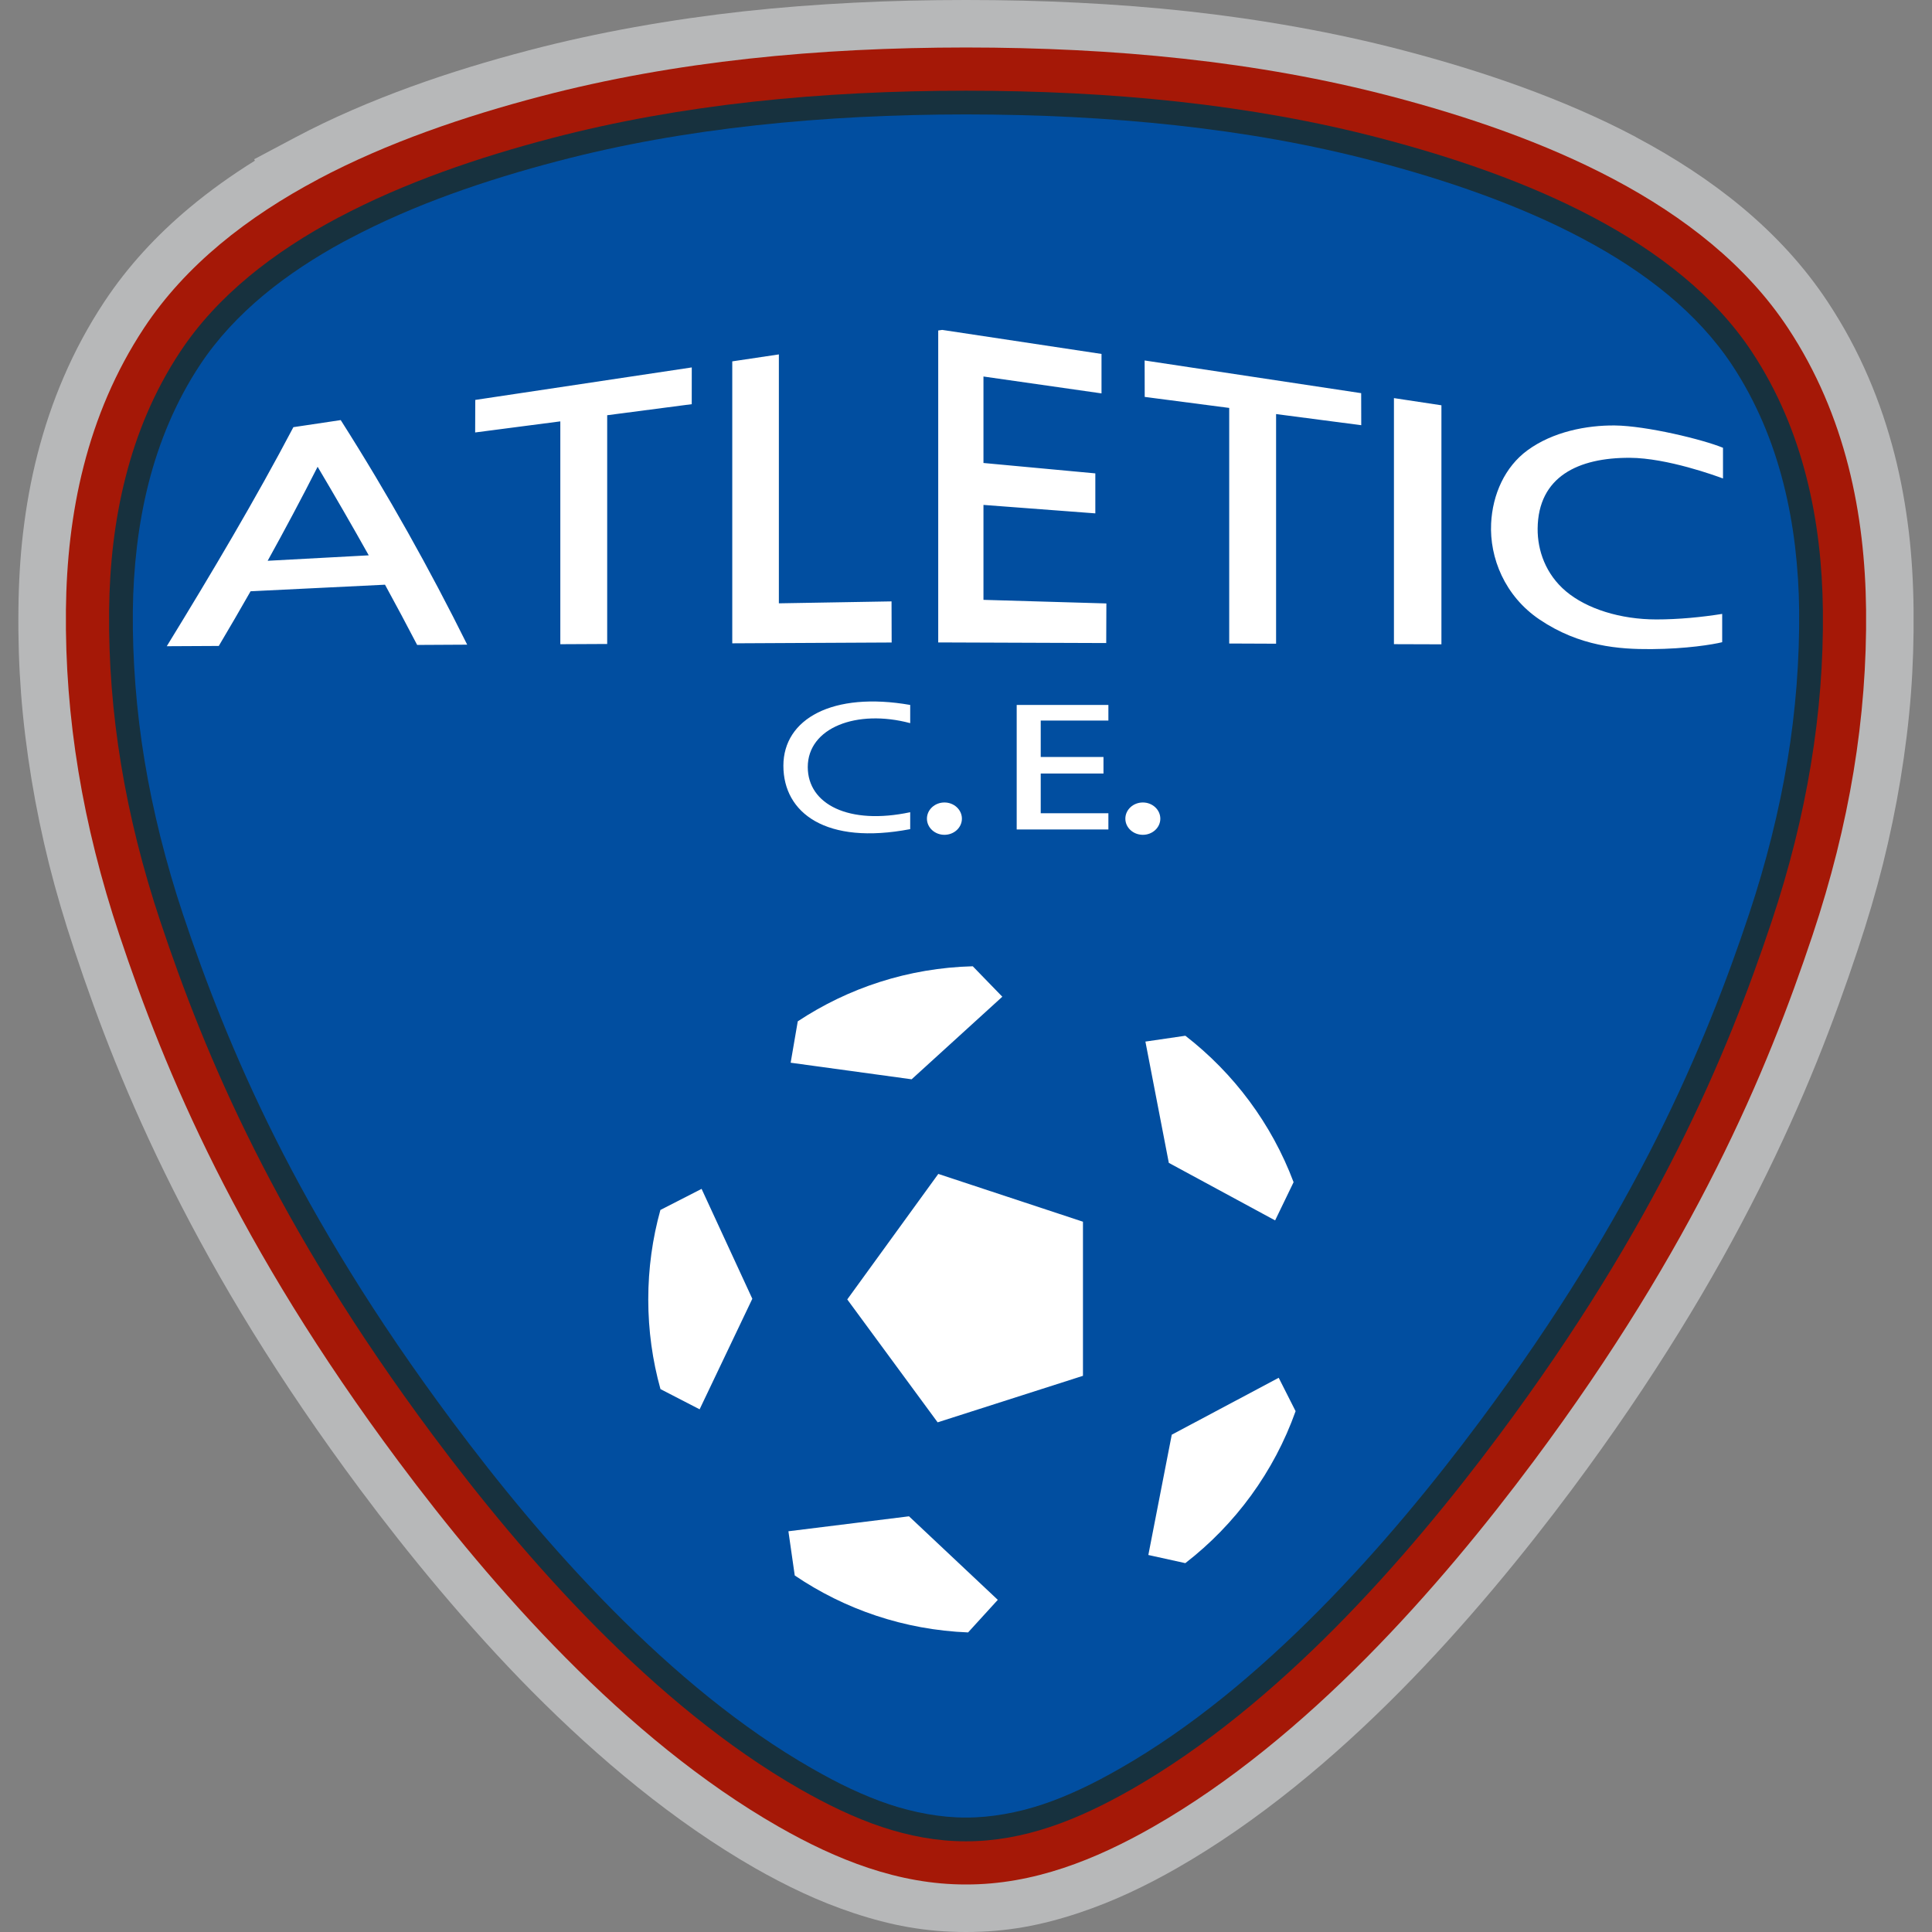 <svg width="50" height="50" viewBox="0 0 50 50" fill="none" xmlns="http://www.w3.org/2000/svg">
<rect x="0" y="0" width="50" height="50" fill="#808080" stroke="none"/>
<g clip-path="url(#clip0_5890_115)">
<path d="M25 50C24.475 50.001 23.977 49.956 23.503 49.873C23.04 49.792 22.569 49.668 22.089 49.509C21.622 49.353 21.186 49.178 20.776 48.987C20.344 48.787 19.934 48.572 19.54 48.347C18.495 47.749 17.48 47.038 16.504 46.253C15.546 45.483 14.631 44.643 13.766 43.771C12.927 42.924 12.124 42.031 11.368 41.134C10.612 40.236 9.929 39.364 9.321 38.548C8.261 37.126 7.343 35.767 6.541 34.47C5.744 33.18 5.064 31.951 4.478 30.784C3.887 29.607 3.399 28.512 2.986 27.49C2.58 26.485 2.232 25.512 1.923 24.584C1.666 23.814 1.449 23.076 1.272 22.372C1.091 21.647 0.938 20.912 0.815 20.166C0.692 19.419 0.602 18.686 0.546 17.965C0.492 17.259 0.468 16.529 0.477 15.772C0.484 15.085 0.522 14.414 0.599 13.771C0.679 13.094 0.8 12.421 0.969 11.76C1.143 11.081 1.367 10.409 1.652 9.75C1.935 9.092 2.281 8.443 2.699 7.811C3.307 6.891 4.056 6.084 4.906 5.374C5.437 4.931 6.003 4.527 6.597 4.158L6.578 4.121L7.654 3.55C8.59 3.053 9.598 2.622 10.633 2.245C11.639 1.879 12.669 1.569 13.684 1.303C14.578 1.069 15.493 0.869 16.428 0.701C17.373 0.531 18.312 0.397 19.243 0.294C20.172 0.192 21.124 0.119 22.097 0.07C23.035 0.022 24.005 0 25 0C25.995 0 26.965 0.022 27.903 0.07C28.875 0.119 29.828 0.192 30.756 0.294C31.688 0.397 32.626 0.531 33.571 0.701C34.506 0.869 35.422 1.069 36.316 1.303C37.33 1.569 38.359 1.879 39.364 2.244C40.399 2.621 41.407 3.053 42.344 3.55L42.343 3.552C43.332 4.077 44.262 4.68 45.093 5.373C45.943 6.083 46.693 6.891 47.3 7.811C47.718 8.443 48.065 9.092 48.348 9.75C48.633 10.409 48.857 11.081 49.031 11.76C49.2 12.421 49.32 13.094 49.401 13.771C49.477 14.414 49.516 15.085 49.523 15.772C49.531 16.529 49.508 17.259 49.454 17.965C49.398 18.686 49.308 19.419 49.185 20.166C49.062 20.912 48.909 21.647 48.728 22.372C48.551 23.076 48.334 23.814 48.077 24.584C47.768 25.512 47.42 26.485 47.014 27.49C46.601 28.512 46.113 29.607 45.522 30.784C44.935 31.951 44.256 33.18 43.458 34.47C42.657 35.767 41.739 37.126 40.679 38.548C40.071 39.364 39.388 40.236 38.632 41.134C37.876 42.031 37.072 42.924 36.233 43.771C35.369 44.643 34.454 45.483 33.496 46.253C32.52 47.038 31.505 47.749 30.459 48.347C30.066 48.572 29.656 48.787 29.224 48.987C28.813 49.178 28.378 49.353 27.911 49.509C27.431 49.668 26.959 49.792 26.497 49.873C26.023 49.956 25.525 50.001 25 50Z" fill="#B7B8B9"/>
<path fill-rule="evenodd" clip-rule="evenodd" d="M25 48.77C24.126 48.772 23.288 48.612 22.475 48.342C21.669 48.074 20.9 47.703 20.153 47.276C18.164 46.139 16.305 44.584 14.639 42.903C12.985 41.234 11.521 39.441 10.309 37.815C8.224 35.017 6.714 32.498 5.577 30.234C4.441 27.972 3.68 25.968 3.09 24.198C2.614 22.772 2.26 21.365 2.03 19.968C1.799 18.569 1.691 17.176 1.706 15.781C1.72 14.541 1.852 13.284 2.165 12.063C2.481 10.826 2.981 9.619 3.726 8.49C4.802 6.861 6.404 5.611 8.233 4.64L8.232 4.639C10.024 3.688 12.042 3.005 13.992 2.494C15.733 2.037 17.532 1.721 19.373 1.519C21.203 1.318 23.085 1.23 25 1.229C26.915 1.23 28.796 1.318 30.626 1.519C32.468 1.721 34.266 2.037 36.008 2.494C37.955 3.004 39.972 3.688 41.765 4.639C43.595 5.61 45.197 6.86 46.273 8.49C47.019 9.619 47.519 10.826 47.835 12.063C48.147 13.284 48.28 14.541 48.294 15.781C48.309 17.176 48.201 18.569 47.97 19.968C47.739 21.365 47.386 22.772 46.91 24.198C46.32 25.968 45.559 27.972 44.422 30.234C43.286 32.498 41.776 35.017 39.691 37.815C38.479 39.441 37.015 41.234 35.361 42.903C33.694 44.584 31.836 46.139 29.847 47.276C29.1 47.703 28.33 48.074 27.525 48.342C26.712 48.612 25.873 48.772 25 48.77Z" fill="#A51807"/>
<path fill-rule="evenodd" clip-rule="evenodd" d="M22.825 47.282C23.53 47.516 24.253 47.654 25 47.653C25.747 47.654 26.47 47.516 27.174 47.282C27.887 47.045 28.592 46.703 29.291 46.304C31.188 45.219 32.968 43.728 34.568 42.114C36.179 40.488 37.609 38.738 38.792 37.149C40.839 34.403 42.315 31.941 43.423 29.735C44.532 27.528 45.274 25.575 45.85 23.848C46.305 22.484 46.644 21.134 46.865 19.789C47.087 18.448 47.191 17.117 47.176 15.79C47.163 14.645 47.04 13.48 46.748 12.34C46.461 11.215 46.01 10.122 45.34 9.108C44.377 7.651 42.919 6.519 41.244 5.63C39.532 4.722 37.598 4.067 35.727 3.577C34.044 3.136 32.299 2.829 30.508 2.632C28.706 2.434 26.865 2.348 25 2.347C23.135 2.348 21.294 2.434 19.492 2.632C17.7 2.829 15.955 3.136 14.273 3.577C12.404 4.066 10.472 4.721 8.758 5.63H8.756C7.081 6.519 5.622 7.651 4.66 9.108C3.99 10.122 3.539 11.215 3.252 12.34C2.96 13.48 2.836 14.645 2.824 15.79C2.809 17.117 2.913 18.448 3.134 19.789C3.356 21.134 3.695 22.484 4.15 23.848C4.726 25.575 5.468 27.528 6.577 29.735C7.684 31.941 9.161 34.403 11.207 37.149C12.391 38.738 13.82 40.488 15.432 42.114C17.032 43.728 18.812 45.219 20.709 46.304C21.408 46.703 22.113 47.045 22.825 47.282Z" fill="#17313E"/>
<path d="M23.018 46.698C23.334 46.803 23.662 46.888 24.003 46.948C24.338 47.007 24.671 47.039 25 47.038C25.329 47.039 25.662 47.007 25.997 46.948C26.338 46.888 26.666 46.803 26.982 46.698C27.312 46.588 27.644 46.452 27.977 46.296C28.299 46.146 28.637 45.967 28.985 45.768C29.907 45.241 30.8 44.616 31.655 43.928C32.519 43.232 33.347 42.471 34.131 41.68C34.931 40.873 35.679 40.043 36.37 39.222C37.061 38.401 37.708 37.575 38.298 36.783C39.313 35.421 40.184 34.134 40.937 32.916C41.691 31.695 42.329 30.545 42.874 29.46C43.416 28.38 43.872 27.354 44.265 26.382C44.661 25.402 44.986 24.497 45.266 23.655C45.484 23.002 45.678 22.337 45.847 21.661C46.014 20.995 46.151 20.338 46.258 19.69C46.365 19.043 46.444 18.393 46.495 17.738C46.546 17.076 46.568 16.429 46.562 15.795C46.556 15.256 46.522 14.701 46.455 14.135C46.389 13.586 46.29 13.036 46.15 12.491C46.014 11.959 45.84 11.435 45.621 10.926C45.401 10.415 45.139 9.92 44.827 9.448C44.378 8.769 43.814 8.166 43.166 7.628C42.509 7.083 41.761 6.601 40.957 6.175C40.125 5.733 39.24 5.354 38.335 5.025C37.42 4.692 36.488 4.411 35.573 4.172C34.743 3.954 33.902 3.77 33.05 3.617C32.203 3.465 31.333 3.342 30.443 3.244C29.549 3.146 28.65 3.076 27.748 3.03C26.83 2.983 25.913 2.962 25 2.961C24.086 2.962 23.17 2.983 22.251 3.03C21.35 3.076 20.451 3.146 19.557 3.244C18.666 3.342 17.797 3.465 16.95 3.617C16.098 3.77 15.257 3.954 14.427 4.172C13.513 4.411 12.582 4.692 11.667 5.024C10.768 5.351 9.884 5.731 9.047 6.175L8.911 6.247H8.908C8.155 6.656 7.454 7.114 6.834 7.628C6.186 8.166 5.621 8.769 5.173 9.448C4.861 9.92 4.598 10.415 4.379 10.926C4.16 11.435 3.985 11.959 3.849 12.491C3.71 13.036 3.611 13.586 3.545 14.135C3.478 14.701 3.444 15.256 3.438 15.795C3.431 16.429 3.454 17.076 3.505 17.738C3.556 18.393 3.635 19.043 3.742 19.69C3.849 20.338 3.986 20.995 4.152 21.661C4.322 22.337 4.515 23.002 4.733 23.655C5.014 24.497 5.339 25.402 5.735 26.382C6.128 27.354 6.584 28.38 7.126 29.46C7.671 30.545 8.308 31.695 9.063 32.916C9.816 34.134 10.687 35.421 11.702 36.783C12.292 37.575 12.938 38.401 13.629 39.222C14.32 40.043 15.069 40.873 15.868 41.68C16.653 42.471 17.481 43.232 18.345 43.928C19.2 44.616 20.092 45.241 21.015 45.768C21.363 45.967 21.7 46.146 22.022 46.296C22.356 46.452 22.688 46.588 23.018 46.698Z" fill="#014EA0"/>
<path fill-rule="evenodd" clip-rule="evenodd" d="M24.266 36.81L21.927 33.629L24.283 30.381L28.027 31.618V35.606L24.266 36.81ZM25.823 41.404L23.525 39.242L20.404 39.629L20.568 40.773C21.857 41.647 23.395 42.181 25.054 42.247L25.823 41.404ZM33.093 35.657L30.325 37.13L29.719 40.243L30.676 40.454C31.97 39.453 32.971 38.092 33.53 36.521L33.093 35.657ZM29.643 26.956L30.249 30.095L33 31.584L33.478 30.595C32.91 29.084 31.931 27.776 30.677 26.805L29.643 26.956ZM23.593 27.932L25.94 25.795L25.175 25.007C23.503 25.05 21.951 25.569 20.646 26.432L20.462 27.503L23.593 27.932ZM18.106 36.473L19.47 33.612L18.157 30.768L17.091 31.314C16.886 32.051 16.777 32.827 16.777 33.629C16.777 34.433 16.887 35.212 17.093 35.95L18.106 36.473ZM23.556 18.715V18.244C21.549 17.893 20.274 18.604 20.274 19.817C20.274 21.04 21.376 21.875 23.556 21.458V21.02C21.97 21.358 20.905 20.817 20.905 19.851C20.905 18.836 22.167 18.345 23.556 18.715ZM28.685 18.648V18.244H26.312V21.467H28.685V21.046H26.934V20.019H28.558V19.59H26.934V18.648H28.685ZM24.442 20.768C24.691 20.768 24.894 20.956 24.894 21.187C24.894 21.418 24.691 21.605 24.442 21.605C24.192 21.605 23.989 21.418 23.989 21.187C23.989 20.956 24.192 20.768 24.442 20.768ZM29.577 20.768C29.826 20.768 30.029 20.956 30.029 21.187C30.029 21.418 29.826 21.605 29.577 21.605C29.327 21.605 29.124 21.418 29.124 21.187C29.124 20.956 29.327 20.768 29.577 20.768ZM6.927 14.513C7.375 13.704 7.807 12.893 8.22 12.08C8.672 12.842 9.114 13.606 9.543 14.372L6.927 14.513ZM5.662 16.717C5.942 16.246 6.216 15.774 6.485 15.302L9.964 15.132C10.247 15.65 10.525 16.17 10.796 16.691L12.091 16.684C11.129 14.747 10.05 12.809 8.818 10.872L7.593 11.055C6.619 12.906 5.493 14.806 4.316 16.724L5.662 16.717ZM15.714 16.666V10.746L17.902 10.46L17.903 9.509L12.3 10.35L12.297 11.192L14.501 10.905V16.672L15.714 16.666ZM20.157 9.172L18.951 9.352V16.649L23.076 16.628L23.073 15.564L20.157 15.614V9.172ZM37.304 10.489L36.075 10.303V16.671L37.304 16.675V10.489ZM44.57 15.888L44.57 16.62C44.328 16.68 43.642 16.793 42.739 16.799C41.903 16.804 40.882 16.733 39.843 16.033C38.941 15.424 38.548 14.434 38.59 13.549C38.626 12.793 38.95 12.078 39.532 11.653C40.192 11.17 41.068 11.004 41.791 11.011C42.605 11.019 44.077 11.375 44.591 11.589V12.383C44.42 12.319 43.145 11.852 42.18 11.848C40.845 11.842 39.807 12.335 39.794 13.68C39.789 14.243 40.001 14.861 40.529 15.305C41.069 15.758 41.935 16.03 42.865 16.031C43.442 16.031 44.033 15.973 44.57 15.888ZM33.025 16.659V10.716L35.229 11.004L35.227 10.175L29.623 9.329L29.625 10.272L31.812 10.557V16.654L33.025 16.659ZM28.629 16.642L24.281 16.626L24.281 8.553L24.385 8.538L28.507 9.16V10.181L25.452 9.744V11.982L28.347 12.251V13.286L25.452 13.067V15.524L28.633 15.617L28.629 16.642Z" fill="white"/>
</g>
<defs>
<clipPath id="clip0_5890_115">
<rect width="50" height="50" fill="white"/>
</clipPath>
</defs>
</svg>
